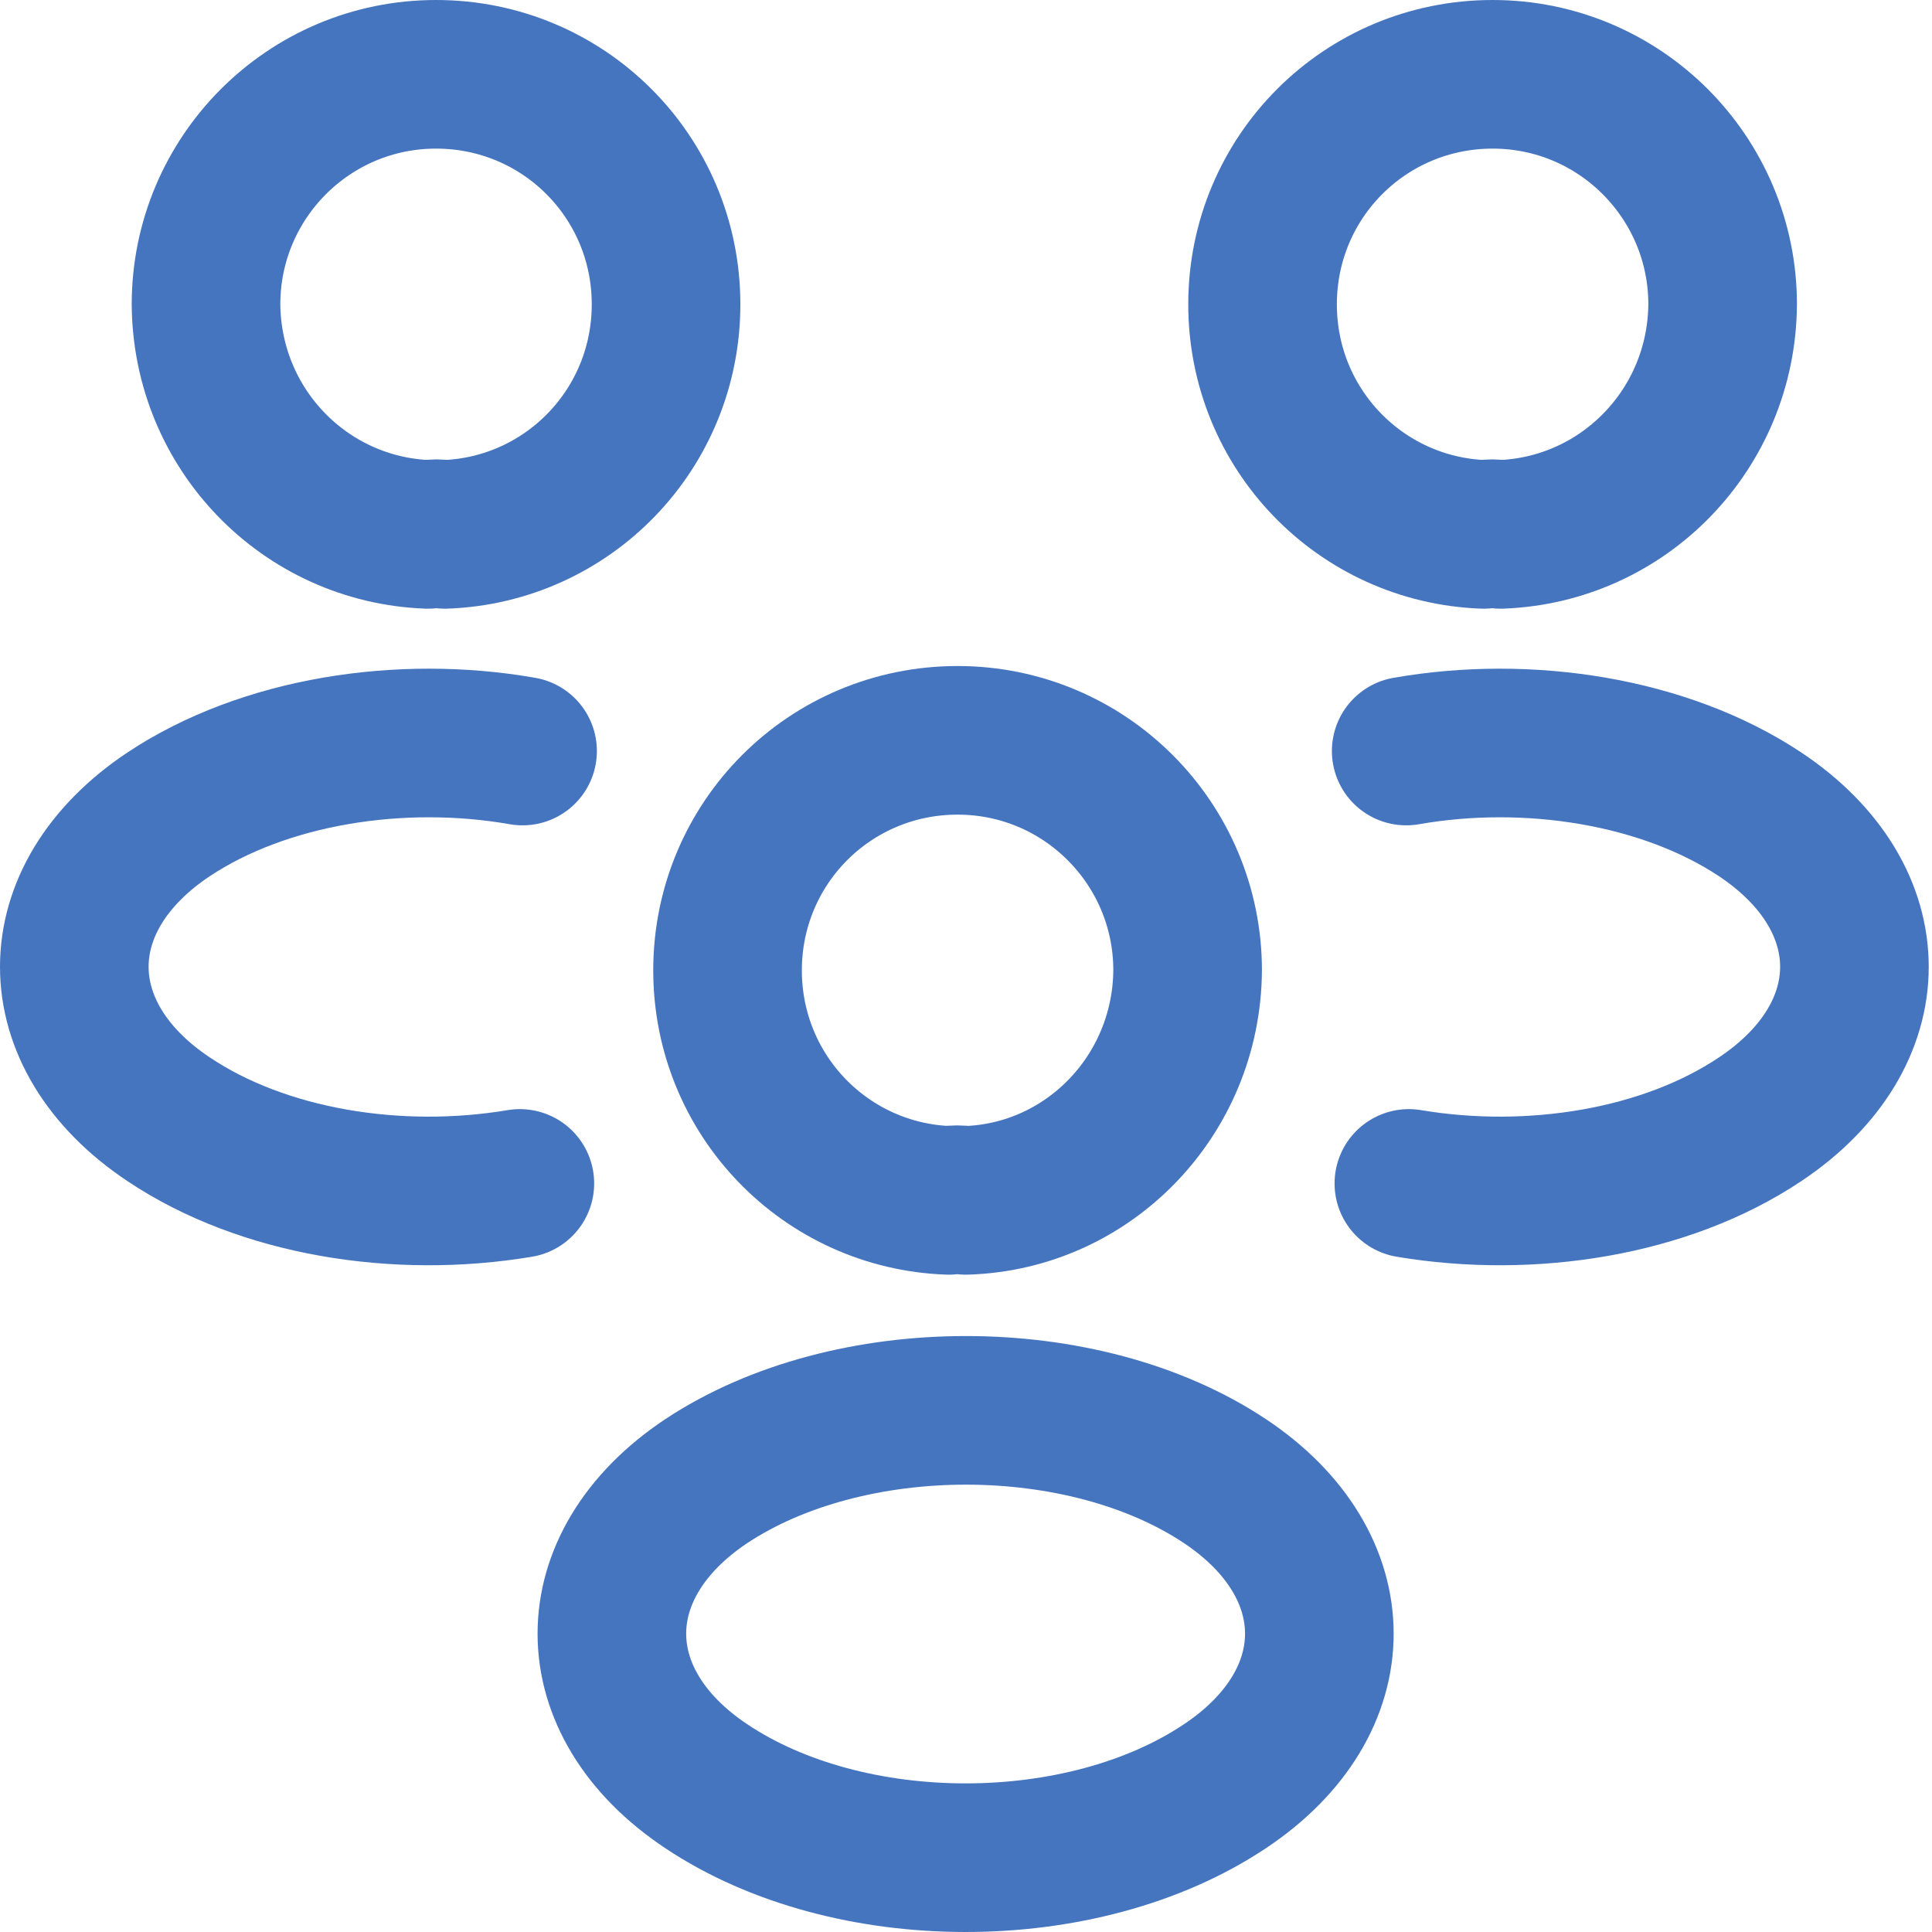 <svg width="52" height="52" viewBox="0 0 52 52" fill="none" xmlns="http://www.w3.org/2000/svg">
<g id="Group 35">
<g id="Group">
<path id="Vector" d="M40.39 14.383C40.246 14.358 40.078 14.358 39.934 14.383C36.622 14.262 33.982 11.551 33.982 8.191C33.982 4.76 36.742 2 40.174 2C43.605 2 46.365 4.784 46.365 8.191C46.341 11.551 43.701 14.262 40.39 14.383Z" stroke="#4675C0" stroke-width="4" stroke-linecap="round" stroke-linejoin="round"/>
<path id="Vector_2" d="M37.92 31.852C41.207 32.404 44.831 31.828 47.374 30.125C50.758 27.869 50.758 24.173 47.374 21.918C44.807 20.214 41.135 19.638 37.848 20.214" stroke="#4675C0" stroke-width="4" stroke-linecap="round" stroke-linejoin="round"/>
</g>
<g id="Group_2">
<path id="Vector_3" d="M11.52 14.383C11.664 14.358 11.832 14.358 11.976 14.383C15.288 14.262 17.927 11.551 17.927 8.191C17.927 4.76 15.168 2 11.736 2C8.305 2 5.545 4.784 5.545 8.191C5.569 11.551 8.209 14.262 11.52 14.383Z" stroke="#4675C0" stroke-width="4" stroke-linecap="round" stroke-linejoin="round"/>
<path id="Vector_4" d="M13.992 31.852C10.705 32.404 7.081 31.828 4.538 30.125C1.154 27.869 1.154 24.173 4.538 21.918C7.105 20.214 10.777 19.638 14.065 20.214" stroke="#4675C0" stroke-width="4" stroke-linecap="round" stroke-linejoin="round"/>
</g>
<g id="Group_3">
<path id="Vector_5" d="M25.989 32.308C25.845 32.284 25.677 32.284 25.533 32.308C22.222 32.188 19.582 29.477 19.582 26.117C19.582 22.685 22.342 19.926 25.773 19.926C29.205 19.926 31.965 22.709 31.965 26.117C31.941 29.477 29.301 32.212 25.989 32.308Z" stroke="#4675C0" stroke-width="4" stroke-linecap="round" stroke-linejoin="round"/>
<path id="Vector_6" d="M19.006 39.867C15.623 42.123 15.623 45.819 19.006 48.074C22.846 50.642 29.133 50.642 32.973 48.074C36.356 45.819 36.356 42.123 32.973 39.867C29.157 37.324 22.846 37.324 19.006 39.867Z" stroke="#4675C0" stroke-width="4" stroke-linecap="round" stroke-linejoin="round"/>
</g>
</g>
</svg>
